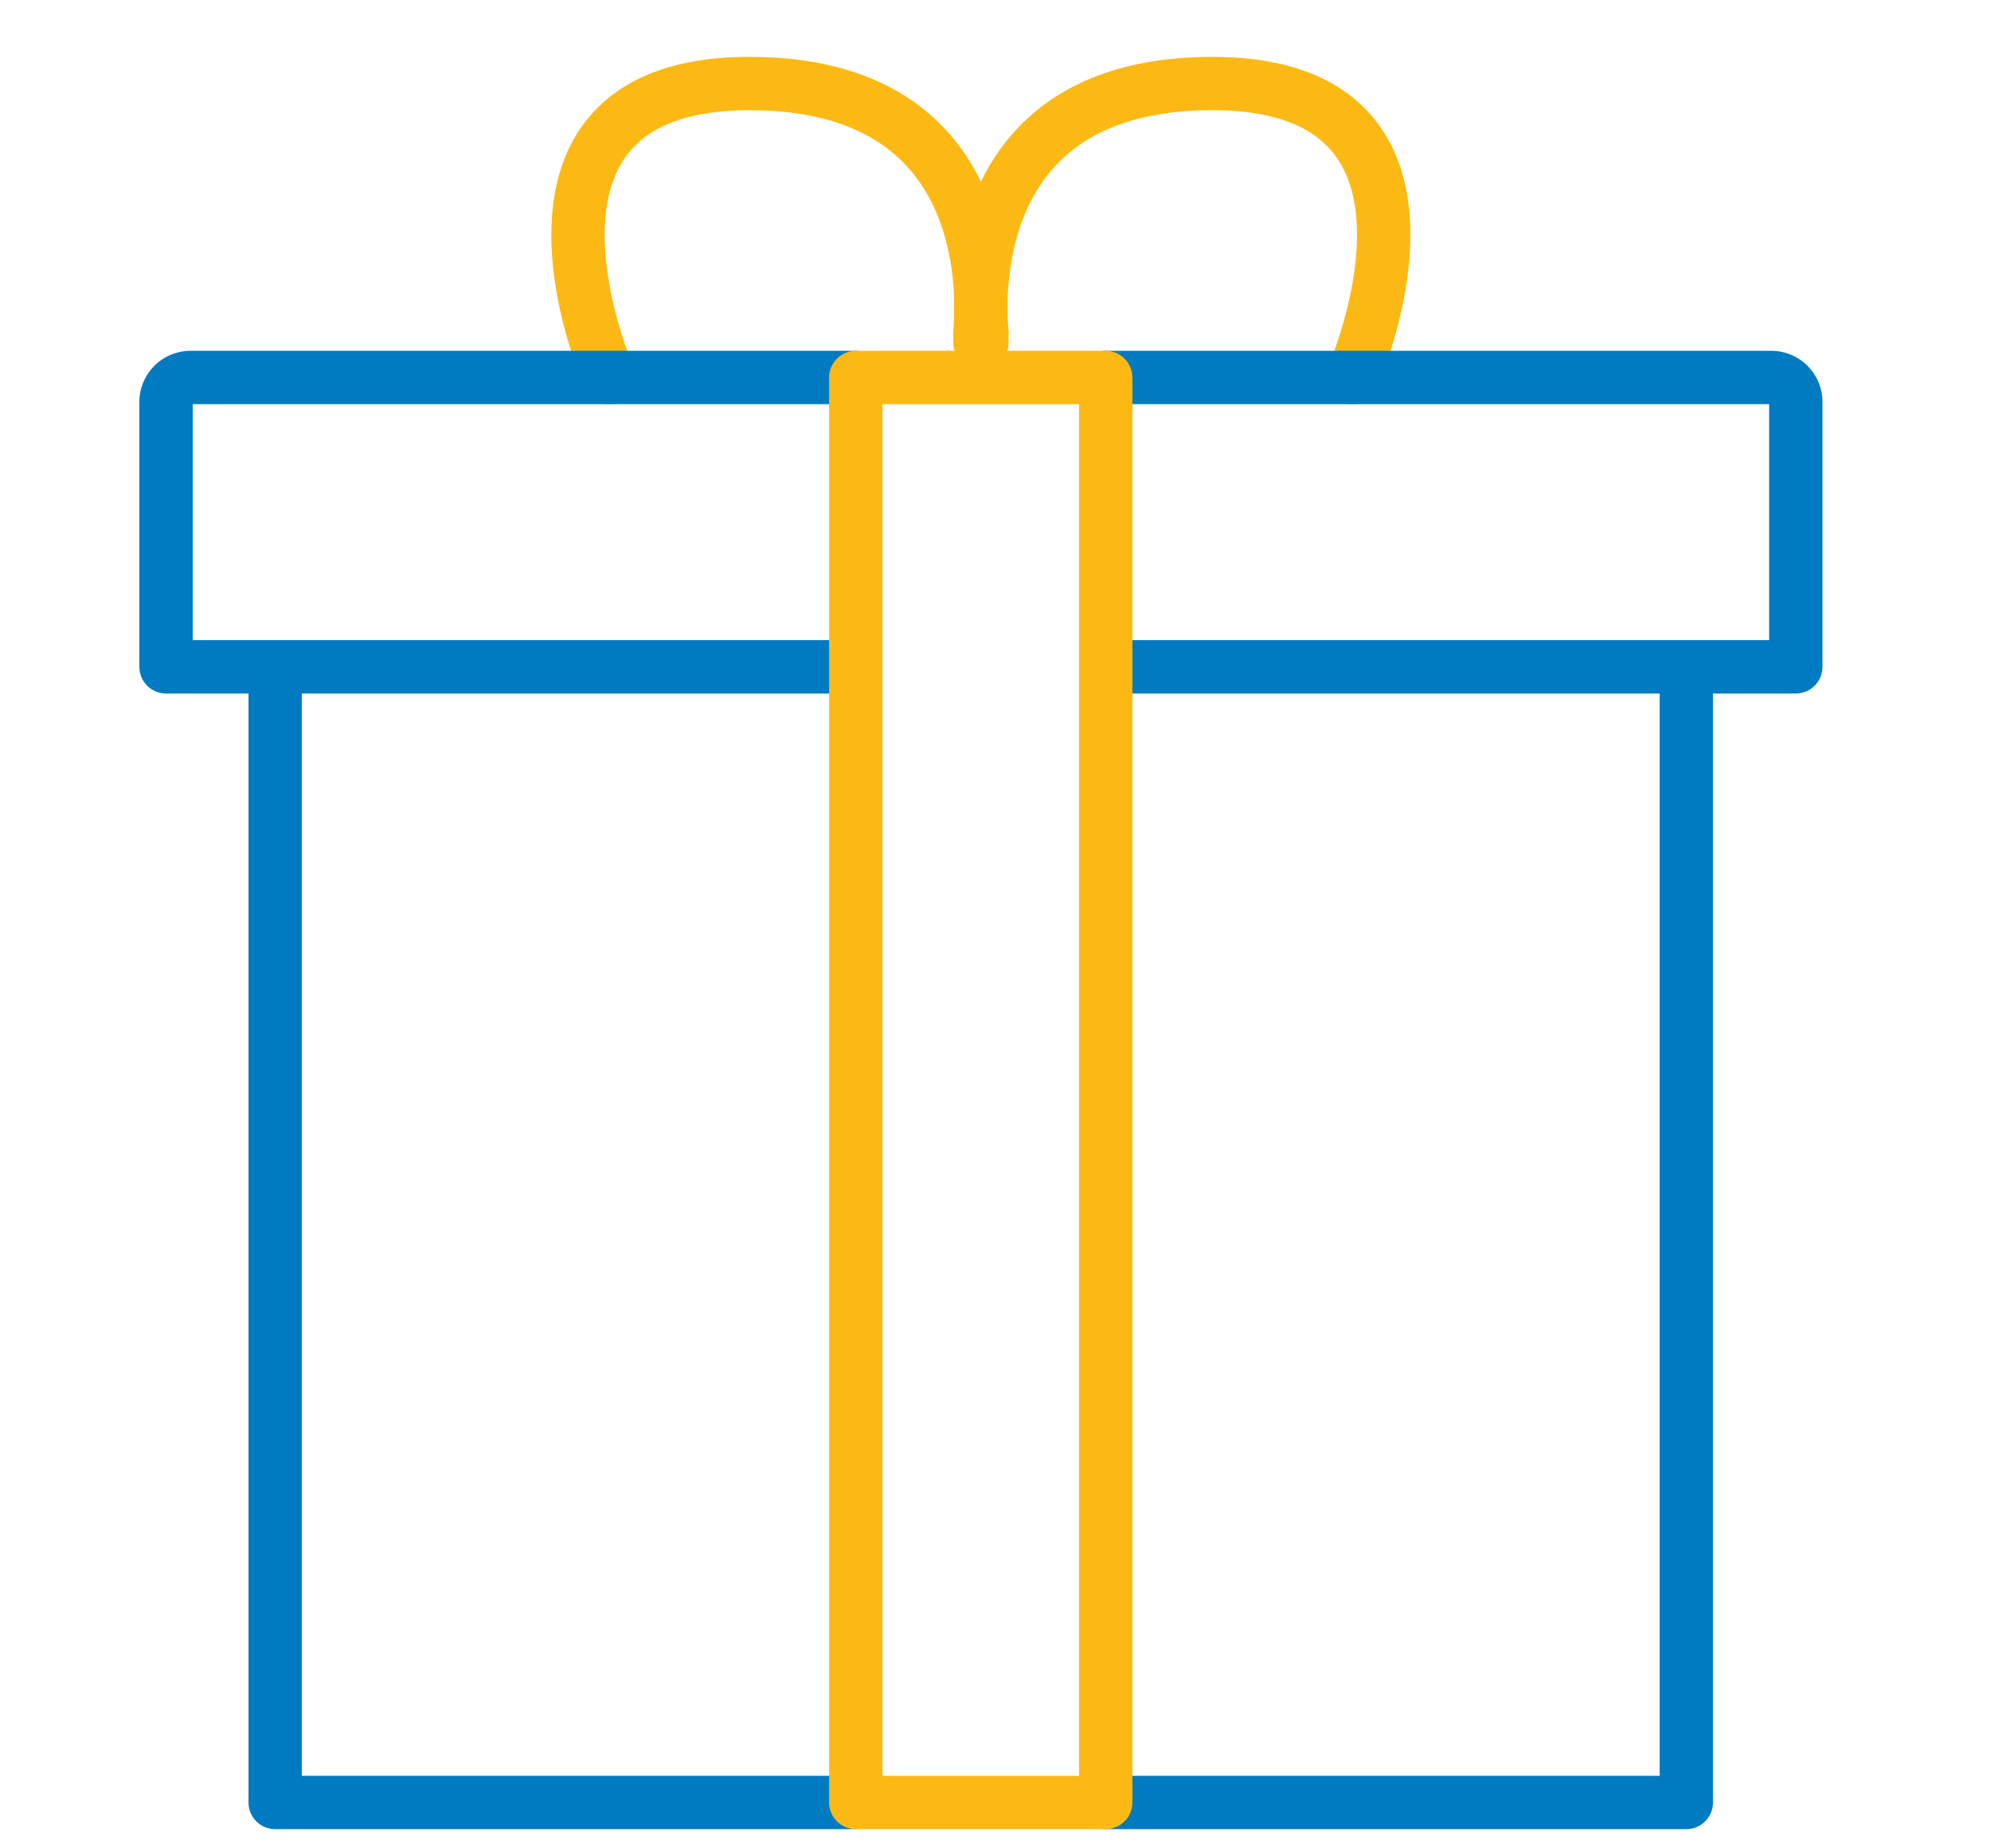 <svg id="Layer_1" data-name="Layer 1" xmlns="http://www.w3.org/2000/svg" viewBox="0 0 56 52"><defs><style>.cls-1,.cls-2{fill:none;stroke-linecap:round;stroke-linejoin:round;stroke-width:1.5px;}.cls-1{stroke:#fdb913;}.cls-2{stroke:#007ac1;}</style></defs><path class="cls-1" d="M27.56,9.63l0-.27a8.28,8.28,0,0,0,0-1.43c-.18-2.15-1.28-5.58-6.48-5.58-7.59,0-3.95,8.27-3.95,8.27"/><path class="cls-1" d="M27.62,9.63a2.17,2.17,0,0,1,0-.27,7.36,7.36,0,0,1,0-1.43c.18-2.15,1.28-5.58,6.48-5.58,7.59,0,3.94,8.27,3.94,8.27"/><polyline class="cls-2" points="24.07 50.71 7.74 50.71 7.74 18.76"/><polyline class="cls-2" points="47.43 18.76 47.43 50.71 31.1 50.71"/><path class="cls-2" d="M31.1,10.62H49.81a.69.69,0,0,1,.7.69v7.45H31.14"/><path class="cls-2" d="M24,18.76H4.67V11.31a.69.69,0,0,1,.69-.69H24.07"/><polygon class="cls-1" points="31.1 50.71 24.07 50.71 24.07 18.76 24.07 10.62 27.62 10.62 31.1 10.62 31.1 18.76 31.1 50.71"/></svg>